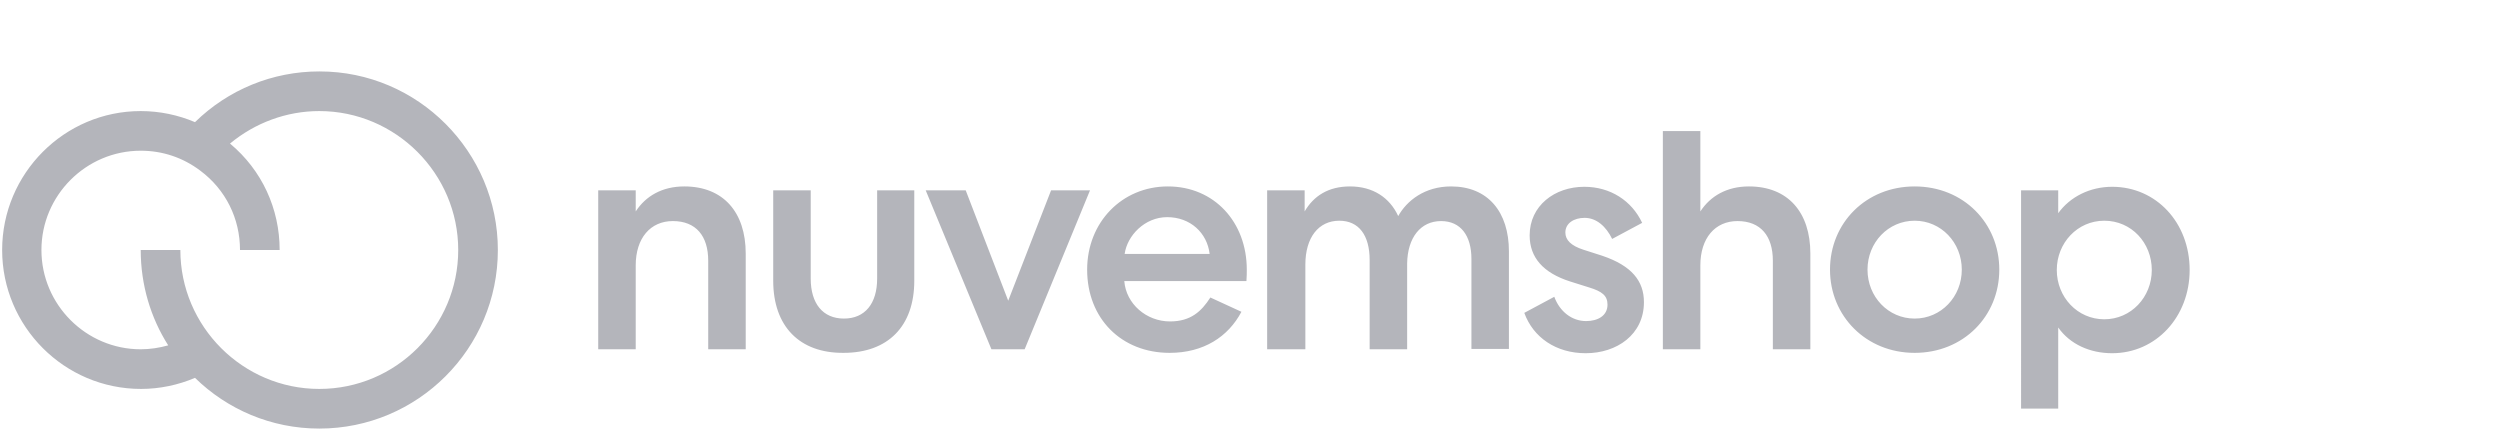 <svg xmlns="http://www.w3.org/2000/svg" viewBox="0 -20 700 120"><path fill="#B4B5BB" d="M178 77.8h-10.5V33.3H178v5.9c2.8-4.3 7.4-7 13.6-7 10.9 0 17.2 7.2 17.2 18.8v26.8h-10.5V53c0-6.9-3.4-11.1-9.9-11.1-6.3 0-10.4 4.8-10.4 12.4v23.5Zm38.5-19.2V33.3H227V58c0 7 3.4 11.2 9.3 11.2s9.3-4.2 9.3-11.2V33.3H256v25.3c0 12.8-7.4 20.2-19.8 20.2-12.3.1-19.7-7.4-19.7-20.2Zm42.7-25.3h11.2l11.9 30.9 12-30.9h10.9l-18.3 44.5h-9.3l-18.4-44.5Zm88.4 34c-3.7 7-10.6 11.5-20.1 11.5-13.5 0-23.1-9.6-23.1-23.3 0-13.3 9.8-23.3 22.6-23.3 13 0 22.1 10 22.1 23.3 0 .8 0 1.9-.1 3.2h-34.2c.5 6.4 6.2 11.3 12.8 11.3 5.8 0 8.8-2.8 11.3-6.7l8.7 4Zm-8.9-16.2c-.7-5.9-5.4-10.3-11.9-10.3-6.3 0-11.2 5.2-11.9 10.3h23.8Zm26.6 26.7h-10.5V33.3h10.5v5.9c2.5-4.3 6.6-7 12.7-7 6.4 0 11.1 3.1 13.5 8.3 2.4-4.3 7.4-8.3 14.8-8.3 10.3 0 16.2 7.1 16.2 18.2v27.3H412V52.5c0-6.5-3-10.6-8.5-10.6-5.7 0-9.4 4.6-9.5 11.9v24h-10.5v-25c0-6.9-3-11-8.5-11-5.8 0-9.5 4.7-9.5 12.3v23.7h-.2Zm69.9-14.7c1.5 4.1 4.9 6.8 8.9 6.8 3.3 0 6-1.5 6-4.6 0-2.5-1.5-3.7-5.1-4.8l-5.4-1.7c-7.5-2.4-11.3-6.7-11.3-12.9 0-8.3 7-13.6 15.3-13.6 7.3 0 13.3 3.9 16.2 10.1l-8.4 4.5c-1.7-3.5-4.4-5.9-7.7-5.9-3 0-5.4 1.5-5.4 4.1 0 2.1 1.6 3.7 5 4.8l5.3 1.7c8.3 2.8 11.7 7.1 11.7 13 0 9.1-7.6 14.3-16.3 14.3-8.3 0-14.7-4.4-17.2-11.3l8.4-4.5Zm40.9 14.7h-10.5V16.7h10.5v22.5c2.8-4.3 7.4-7 13.6-7 10.9 0 17.2 7.2 17.2 18.8v26.8h-10.5V53c0-6.9-3.4-11.1-9.9-11.1-6.3 0-10.4 4.8-10.4 12.4v23.5Zm83.7-22.3c0 13.1-10.1 23.3-23.7 23.3s-23.7-10.3-23.7-23.3c0-13.1 10.1-23.3 23.7-23.3 13.7 0 23.7 10.3 23.7 23.3Zm-36.9 0c0 7.6 5.8 13.7 13.2 13.7 7.4 0 13.2-6.1 13.2-13.7s-5.8-13.7-13.2-13.7c-7.4 0-13.2 6.1-13.2 13.7Zm53.4-22.2v6.4c3.3-4.6 8.9-7.4 15.1-7.4 12.3 0 21.7 10 21.7 23.3 0 13.1-9.4 23.3-21.7 23.3-6.2 0-11.8-2.5-15.1-7.2v22.7h-10.4V33.3h10.4Zm12.9 8.5c-7.5 0-13.3 6.2-13.3 13.8 0 7.6 5.8 13.8 13.3 13.8 7.5 0 13.3-6.2 13.3-13.8 0-7.6-5.7-13.8-13.3-13.8ZM89.5 0h-.1C76.3 0 63.9 5.1 54.6 14.2c-4.7-2-9.9-3.1-15.2-3.1C18 11.1.6 28.6.6 50S18 88.9 39.5 88.9c5.2 0 10.4-1.1 15.1-3.1 9 8.8 21.3 14.2 34.8 14.2 27.6 0 50-22.4 50-50 0-27.5-22.4-50-49.9-50Zm-.1 88.9C68 88.9 50.5 71.4 50.5 50H39.4c0 9.8 2.8 19 7.7 26.7-2.5.7-5.1 1.1-7.7 1.1-15.3 0-27.8-12.5-27.8-27.8s12.5-27.8 27.8-27.8c6.1 0 11.8 1.9 16.7 5.6 7.1 5.3 11.1 13.4 11.1 22.2h11.1c0-11.6-5-22.4-13.9-29.8 7-5.8 15.8-9.1 25-9.1 21.4 0 38.9 17.5 38.9 38.9s-17.4 38.9-38.9 38.9Z"/></svg>

